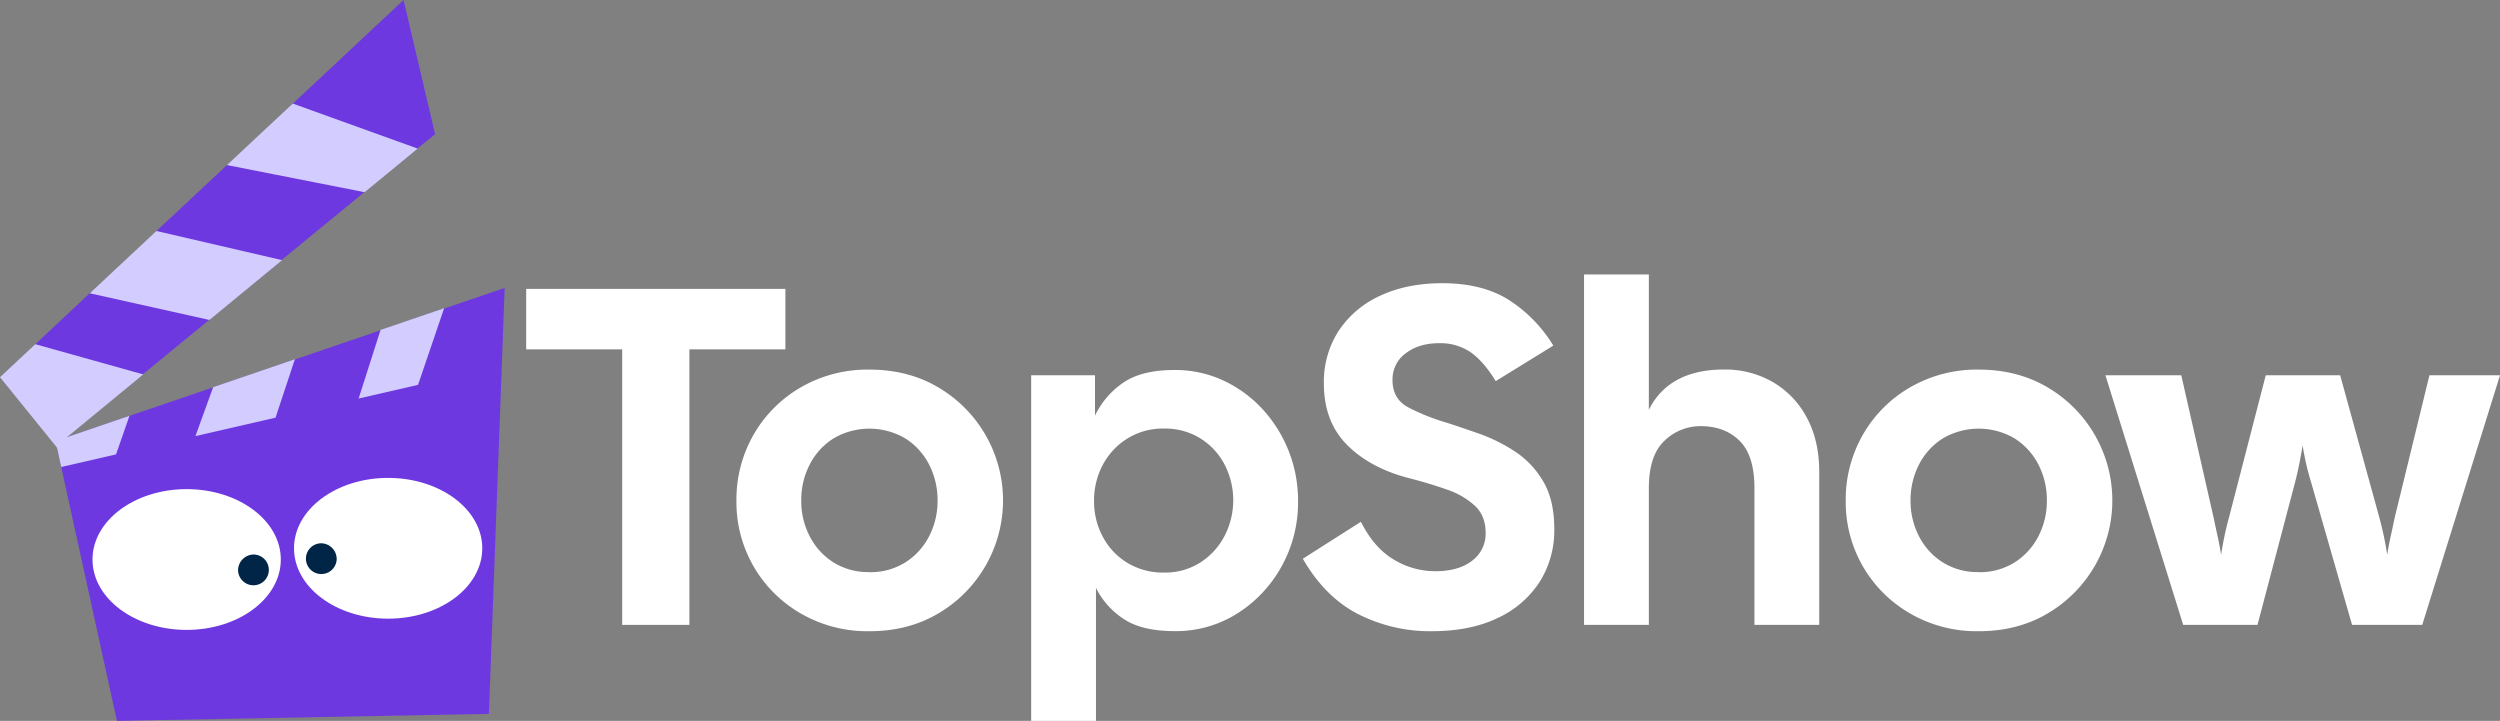 <svg xmlns="http://www.w3.org/2000/svg" viewBox="0 0 1041.64 300.36"><rect x="0" y="0" width="1041.64" height="300.36" fill="#808080" stroke="none"/><defs><style>.cls-1{fill:#fff;}.cls-2{fill:#6d38e0;}.cls-3{fill:#002547;}.cls-4{fill:#d2ccff;}</style></defs><g id="Layer_2" data-name="Layer 2"><g id="OBJECTS"><path class="cls-1" d="M259.24,260.36V145.56h-40v-25.2h108v25.2h-40v114.8Z"/><path class="cls-1" d="M362.24,263a55.43,55.43,0,0,1-28.6-7.4,53.42,53.42,0,0,1-26.8-47,54.21,54.21,0,0,1,7.1-27.4,53.46,53.46,0,0,1,19.7-19.8,55.43,55.43,0,0,1,28.6-7.4q16.2,0,28.7,7.4a54.61,54.61,0,0,1,0,94.2Q378.45,263,362.24,263Zm0-24.6a27.16,27.16,0,0,0,15-4.1,27.81,27.81,0,0,0,9.9-10.9,31.9,31.9,0,0,0,3.5-14.8,32.37,32.37,0,0,0-3.5-15,27.81,27.81,0,0,0-9.9-10.9,29.49,29.49,0,0,0-30,0,27.81,27.81,0,0,0-9.9,10.9,32.37,32.37,0,0,0-3.5,15,31.9,31.9,0,0,0,3.5,14.8,27.81,27.81,0,0,0,9.9,10.9A27.16,27.16,0,0,0,362.24,238.36Z"/><path class="cls-1" d="M429.64,300.36v-144h26.6v16.8a34.76,34.76,0,0,1,11.9-13.8q7.69-5.21,21.3-5.2a47.41,47.41,0,0,1,20.1,4.3,52,52,0,0,1,16.3,11.8,56.2,56.2,0,0,1,15,38.5,54.83,54.83,0,0,1-6.9,27.3,53.85,53.85,0,0,1-18.5,19.6,47.77,47.77,0,0,1-26,7.3q-13.4,0-21-4.9a33.32,33.32,0,0,1-11.8-13.1v55.4Zm55.4-61.8a27.2,27.2,0,0,0,15.1-4.2,28.94,28.94,0,0,0,10.1-11.1,32.43,32.43,0,0,0,0-29.7,28.39,28.39,0,0,0-10.1-10.9,27.73,27.73,0,0,0-15.1-4.1,28.06,28.06,0,0,0-15.4,4.2,28.88,28.88,0,0,0-10.2,11,31.59,31.59,0,0,0-3.6,15,31.12,31.12,0,0,0,3.6,14.8,28,28,0,0,0,10.2,10.9A28.51,28.51,0,0,0,485,238.56Z"/><path class="cls-1" d="M596.44,263a66.14,66.14,0,0,1-30.5-7.1q-13.89-7.1-23.1-23.1l24.2-15.4q5.4,10.8,13.6,15.7A33.36,33.36,0,0,0,598,238q9.81,0,15.4-4.4A14,14,0,0,0,619,222q0-7-4.4-11.2a32.5,32.5,0,0,0-11.7-6.8q-7.29-2.6-15.9-4.8-16.2-4.2-25.8-13.9t-9.6-25.5a39.07,39.07,0,0,1,6.2-22,41.05,41.05,0,0,1,17.3-14.6Q586.24,118,601,118q16.4,0,27.4,6.8a59,59,0,0,1,18.8,19.2l-24,14.8q-5-8.19-10.4-12a22.38,22.38,0,0,0-13.2-3.8q-8.4,0-13.9,4.2a13.41,13.41,0,0,0-5.5,11.2q0,7.8,6.5,11.3a85.62,85.62,0,0,0,15.7,6.3q6.21,2,13.9,4.7a69.19,69.19,0,0,1,14.9,7.4,37.36,37.36,0,0,1,11.8,12.5q4.61,7.8,4.6,19.8a40,40,0,0,1-6.2,22.2,41.47,41.47,0,0,1-17.6,15Q612.44,263,596.44,263Z"/><path class="cls-1" d="M660,260.36v-146h27v56.4q8.4-16.8,31.4-16.8a39.7,39.7,0,0,1,20.2,5.2,37.1,37.1,0,0,1,14.2,14.8q5.2,9.6,5.2,22.8v63.6H731v-57q0-13.59-6.2-19.7t-16.2-6.1a21.42,21.42,0,0,0-15.1,6.1q-6.49,6.1-6.5,19.7v57Z"/><path class="cls-1" d="M824.44,263a55.43,55.43,0,0,1-28.6-7.4,53.42,53.42,0,0,1-26.8-47,54.21,54.21,0,0,1,7.1-27.4,53.46,53.46,0,0,1,19.7-19.8,55.43,55.43,0,0,1,28.6-7.4q16.2,0,28.7,7.4a54.61,54.61,0,0,1,0,94.2Q840.65,263,824.44,263Zm0-24.6a27.16,27.16,0,0,0,15-4.1,27.81,27.81,0,0,0,9.9-10.9,31.9,31.9,0,0,0,3.5-14.8,32.37,32.37,0,0,0-3.5-15,27.81,27.81,0,0,0-9.9-10.9,29.49,29.49,0,0,0-30,0,27.81,27.81,0,0,0-9.9,10.9,32.37,32.37,0,0,0-3.5,15,31.9,31.9,0,0,0,3.5,14.8,27.81,27.81,0,0,0,9.9,10.9A27.16,27.16,0,0,0,824.44,238.36Z"/><path class="cls-1" d="M909.64,260.36l-32.4-104h31.6l13.4,59c.53,2.53,1.1,5.17,1.7,7.9s1.1,5.37,1.5,7.9a136.64,136.64,0,0,1,3.4-16l15.2-58.8h31l16.2,58.8a136.64,136.64,0,0,1,3.4,16q.6-3.79,1.5-7.9c.6-2.73,1.17-5.37,1.7-7.9l14.4-59h29.4l-32.4,104H980l-17-59.2a109.75,109.75,0,0,1-3.6-15.6q-.6,3.81-1.4,7.8t-1.8,7.8l-15.6,59.2Z"/><polygon class="cls-2" points="23.14 183.78 210.28 119.96 203.7 297.44 48.72 300.36 23.14 183.78"/><path class="cls-1" d="M200.94,228.44c0,16.2-17.56,29.33-39.22,29.33s-39.22-13.13-39.22-29.33,17.56-29.32,39.22-29.32S200.94,212.25,200.94,228.44Z"/><path class="cls-3" d="M140.28,233.13a6.41,6.41,0,1,1-6.4-6.77A6.58,6.58,0,0,1,140.28,233.13Z"/><path class="cls-1" d="M38.54,233.12c0,16.2,17.56,29.33,39.22,29.33S117,249.32,117,233.12,99.42,203.8,77.76,203.8,38.54,216.93,38.54,233.12Z"/><path class="cls-3" d="M99.2,237.81a6.41,6.41,0,1,0,6.4-6.77A6.59,6.59,0,0,0,99.2,237.81Z"/><polygon class="cls-4" points="185.06 128.41 174.18 160.35 149.42 166.05 158.56 137.46 185.06 128.41"/><polygon class="cls-4" points="53.95 173.23 48.35 189.32 25.5 194.58 23.13 183.76 53.95 173.23"/><polygon class="cls-4" points="122.87 149.67 114.81 174.02 81.43 181.7 88.81 161.31 122.87 149.67"/><polygon class="cls-2" points="14.45 143.68 58.72 156.58 87.89 132.67 38.2 121.41 14.45 143.68"/><polygon class="cls-2" points="181.29 55.92 168.14 0 121.08 44.05 173.07 62.53 181.29 55.92"/><polygon class="cls-2" points="152.64 79.38 94.94 68.43 64.65 96.77 110.82 113.67 152.64 79.38"/><polygon class="cls-4" points="151.93 80.08 174.02 61.91 121.98 43.15 94.56 68.78 151.93 80.08"/><polygon class="cls-4" points="65.18 96.24 37.41 122.2 87.26 133.31 117.53 108.39 65.18 96.24"/><polygon class="cls-4" points="0 157.17 23.72 186.46 27.95 182.11 59.68 156 14.71 143.41 0 157.17"/></g></g></svg>